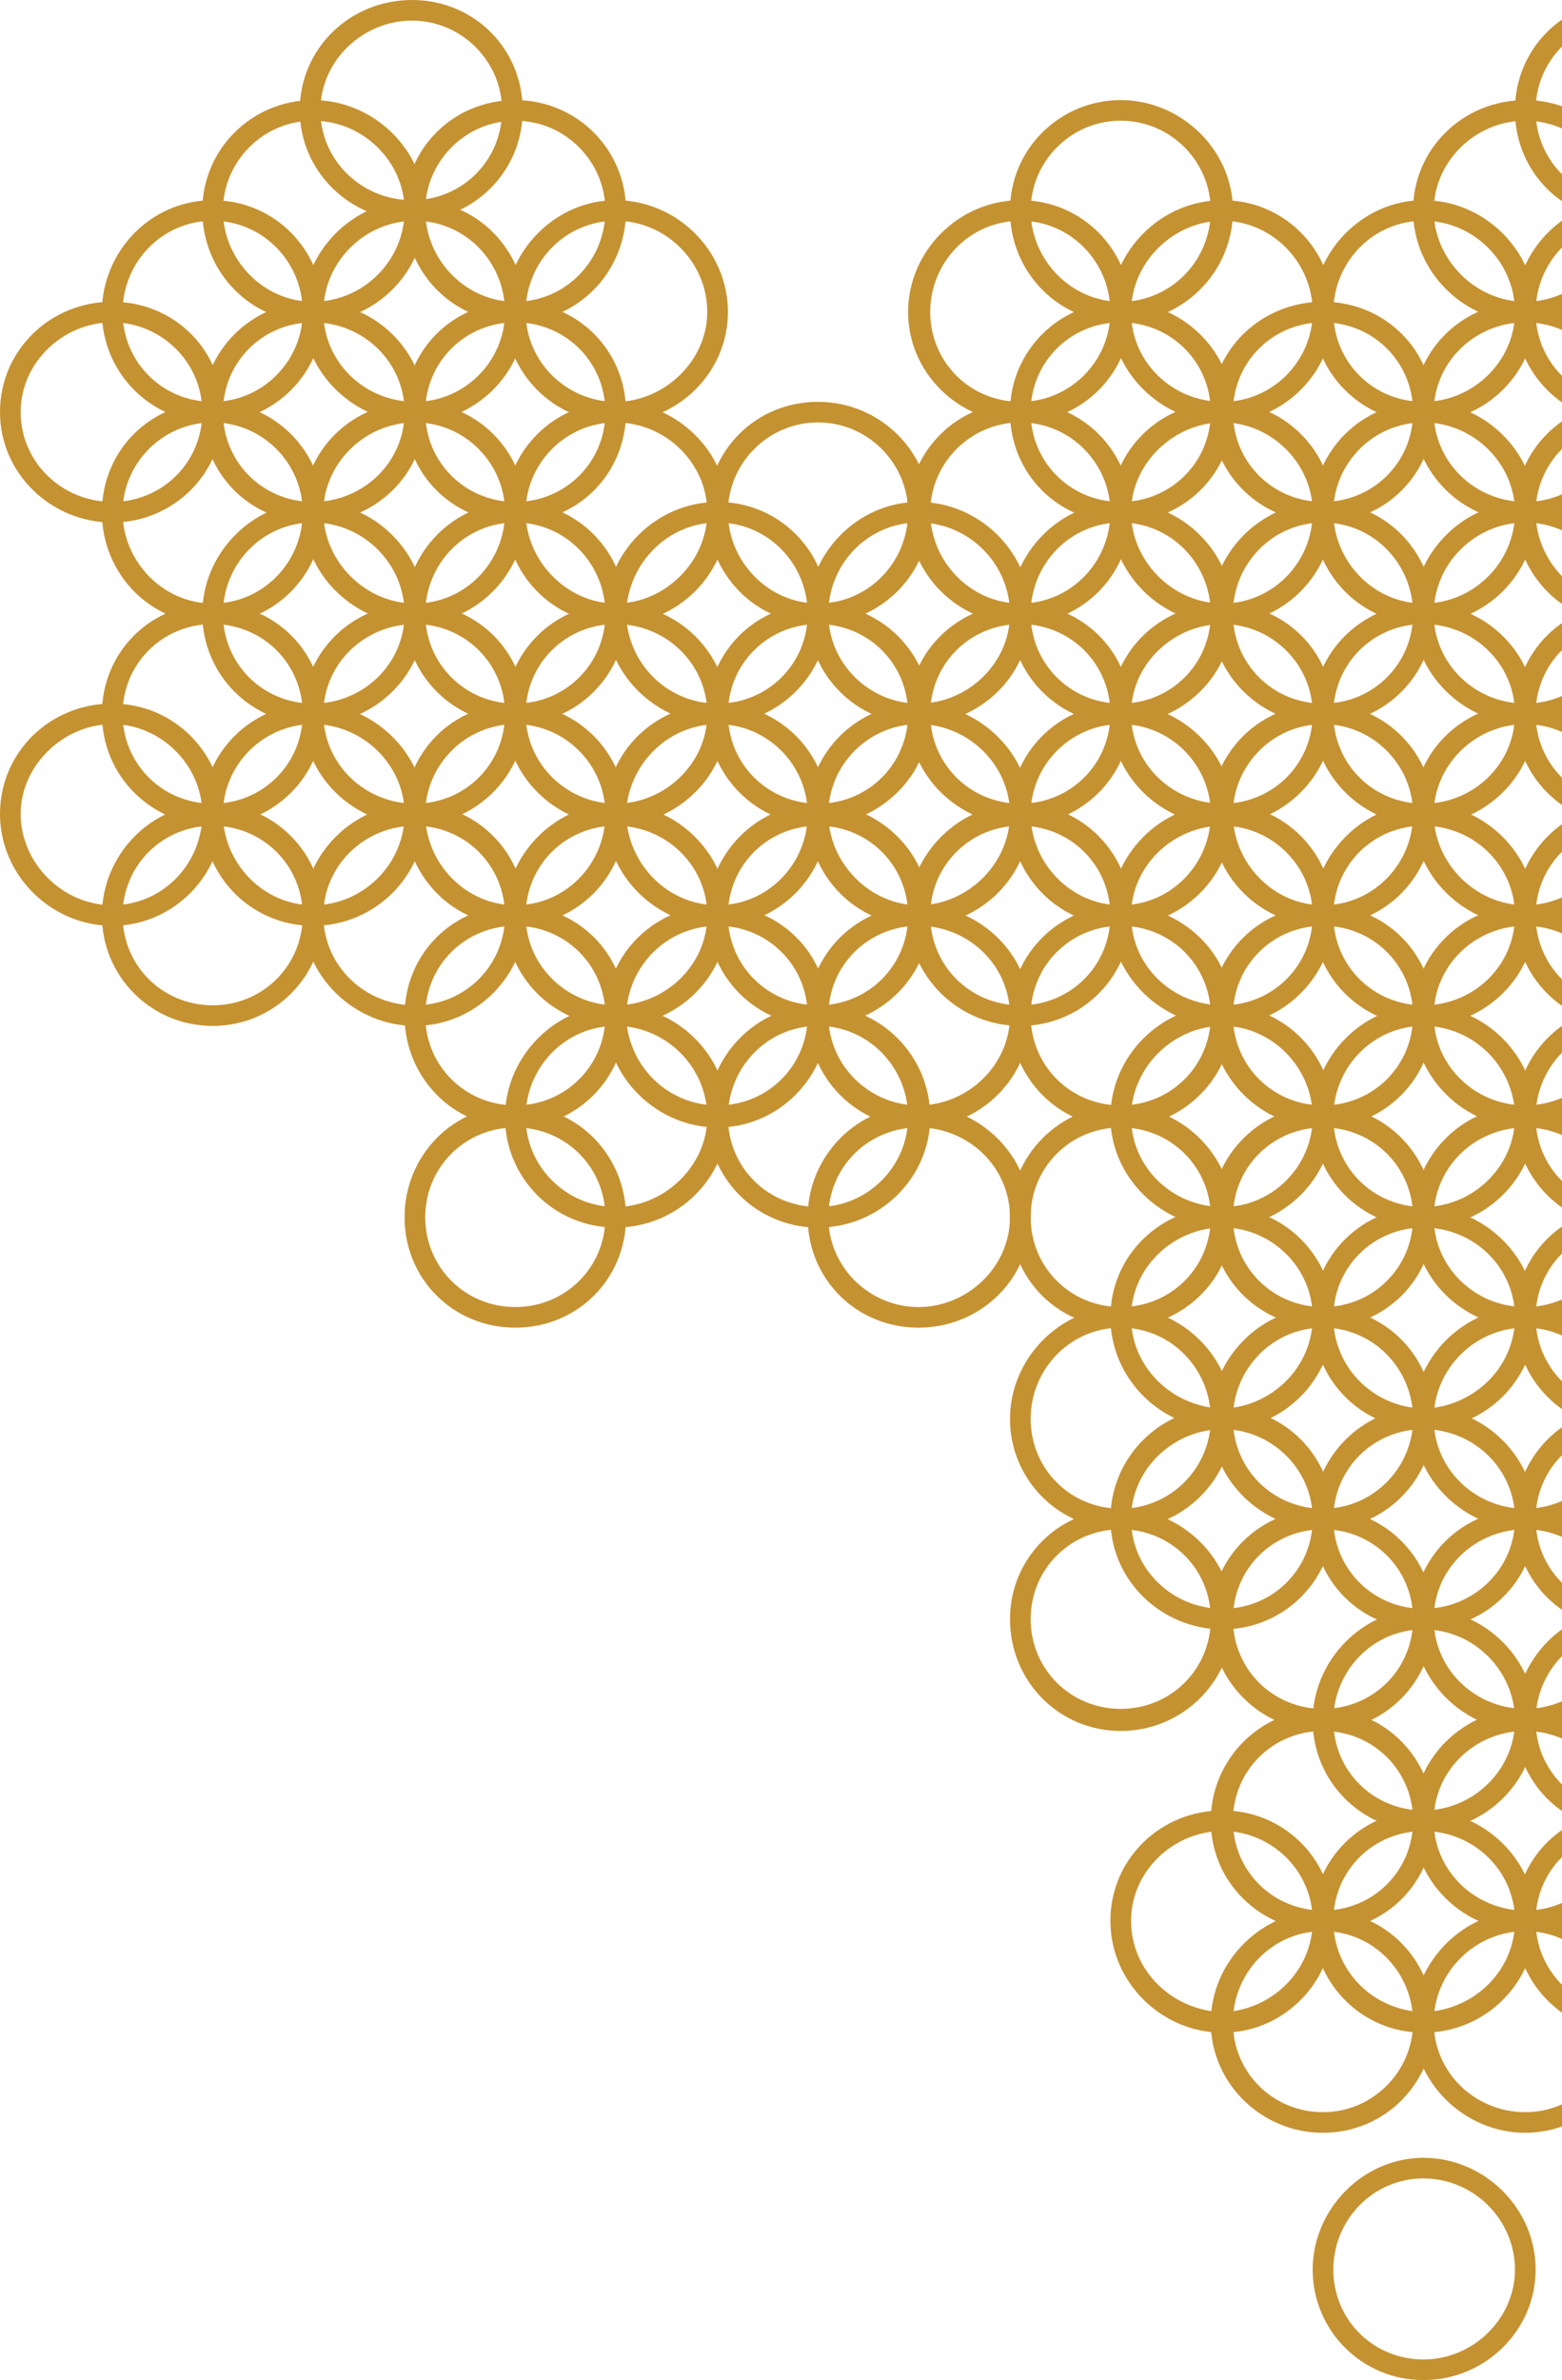 <svg width="197" height="300" viewBox="0 0 197 300" fill="none" xmlns="http://www.w3.org/2000/svg">
<path d="M77.653 153.432H78.957C78.957 161.225 72.812 167.347 64.99 167.347C57.169 167.347 51.023 161.225 51.023 153.432C51.023 145.64 57.169 139.332 64.99 139.332C72.812 139.332 78.957 145.64 78.957 153.432H76.35C76.35 147.124 71.322 142.115 64.99 142.115C58.659 142.115 53.631 147.124 53.631 153.432C53.631 159.74 58.659 164.75 64.99 164.75C71.322 164.75 76.35 159.74 76.35 153.432H77.653Z" fill="#C59231"/>
<path d="M128.68 153.432H129.983C129.983 161.225 123.652 167.347 115.83 167.347C108.009 167.347 101.863 161.225 101.863 153.432C101.863 145.64 108.195 139.332 115.83 139.332C123.465 139.332 129.983 145.64 129.983 153.432H127.376C127.376 147.124 122.162 142.115 115.83 142.115C109.498 142.115 104.47 147.124 104.47 153.432C104.47 159.74 109.685 164.75 115.83 164.75C121.976 164.75 127.376 159.74 127.376 153.432H128.68Z" fill="#C59231"/>
<path d="M154.195 153.432H155.499C155.499 161.225 149.167 167.347 141.346 167.347C133.524 167.347 127.379 161.225 127.379 153.432C127.379 145.64 133.711 139.332 141.346 139.332C148.981 139.332 155.499 145.64 155.499 153.432H152.705C152.705 147.124 147.677 142.115 141.346 142.115C135.014 142.115 129.986 147.124 129.986 153.432C129.986 159.74 135.014 164.75 141.346 164.75C147.677 164.75 152.705 159.74 152.705 153.432H154.195Z" fill="#C59231"/>
<path d="M179.519 153.432H180.823C180.823 161.225 174.678 167.347 166.856 167.347C159.035 167.347 152.703 161.225 152.703 153.432C152.703 145.64 159.035 139.332 166.856 139.332C174.678 139.332 180.823 145.64 180.823 153.432H178.216C178.216 147.124 173.188 142.115 166.856 142.115C160.525 142.115 155.496 147.124 155.496 153.432C155.496 159.74 160.525 164.75 166.856 164.75C173.188 164.75 178.216 159.74 178.216 153.432H179.519Z" fill="#C59231"/>
<path d="M205.031 153.432H206.335C206.335 161.225 200.003 167.347 192.368 167.347C184.733 167.347 178.215 161.225 178.215 153.432C178.215 145.64 184.546 139.332 192.368 139.332C200.189 139.332 206.335 145.64 206.335 153.432H203.728C203.728 147.124 198.7 142.115 192.368 142.115C186.036 142.115 180.822 147.124 180.822 153.432C180.822 159.74 186.036 164.75 192.368 164.75C198.7 164.75 203.728 159.74 203.728 153.432H205.031Z" fill="#C59231"/>
<path d="M166.859 166.048H168.163C168.163 173.841 161.831 180.148 154.196 180.148C146.561 180.148 140.043 173.841 140.043 166.048C140.043 158.256 146.375 152.134 154.196 152.134C162.017 152.134 168.163 158.442 168.163 166.048H165.556C165.556 159.74 160.341 154.731 154.196 154.731C148.051 154.731 142.65 159.74 142.65 166.048C142.65 172.356 147.864 177.366 154.196 177.551C160.341 177.366 165.556 172.356 165.556 166.048H166.859Z" fill="#C59231"/>
<path d="M192.371 166.048H193.675C193.675 173.841 187.343 180.148 179.522 180.148C171.7 180.148 165.555 173.841 165.555 166.048C165.555 158.256 171.886 152.134 179.522 152.134C187.157 152.134 193.675 158.442 193.675 166.048H191.067C191.067 159.74 185.853 154.731 179.522 154.731C173.19 154.731 168.162 159.74 168.162 166.048C168.162 172.356 173.19 177.366 179.522 177.551C185.853 177.366 191.067 172.356 191.067 166.048H192.371Z" fill="#C59231"/>
<path d="M154.195 178.85H155.499C155.499 186.456 149.167 192.764 141.346 192.764C133.524 192.764 127.379 186.456 127.379 178.85C127.379 171.243 133.711 164.75 141.346 164.75C148.981 164.75 155.499 171.057 155.499 178.85H152.705C152.705 172.542 147.677 167.347 141.346 167.347C135.014 167.347 129.986 172.542 129.986 178.85C129.986 185.158 135.014 190.167 141.346 190.167C147.677 190.167 152.705 184.972 152.705 178.85H154.195Z" fill="#C59231"/>
<path d="M179.519 178.85H180.823C180.823 186.456 174.678 192.764 166.856 192.764C159.035 192.764 152.703 186.456 152.703 178.85C152.703 171.243 159.035 164.75 166.856 164.75C174.678 164.75 180.823 171.057 180.823 178.85H178.216C178.216 172.542 173.188 167.347 166.856 167.347C160.525 167.347 155.496 172.542 155.496 178.85C155.496 185.158 160.525 190.167 166.856 190.167C173.188 190.167 178.216 184.972 178.216 178.85H179.519Z" fill="#C59231"/>
<path d="M205.031 178.85H206.335C206.335 186.456 200.003 192.764 192.368 192.764C184.733 192.764 178.215 186.456 178.215 178.85C178.215 171.243 184.546 164.75 192.368 164.75C200.189 164.75 206.335 171.057 206.335 178.85H203.728C203.728 172.542 198.7 167.347 192.368 167.347C186.036 167.347 180.822 172.542 180.822 178.85C180.822 185.158 186.036 190.167 192.368 190.167C198.7 190.167 203.728 184.972 203.728 178.85H205.031Z" fill="#C59231"/>
<path d="M217.696 166.048H219C219 173.841 212.855 180.148 205.033 180.148C197.212 180.148 191.066 173.841 191.066 166.048C191.066 158.256 197.212 152.134 205.033 152.134C212.855 152.134 219 158.442 219 166.048H216.393C216.393 159.74 211.365 154.731 205.033 154.731C198.702 154.731 193.674 159.74 193.674 166.048C193.674 172.356 198.702 177.366 205.033 177.551C211.365 177.366 216.393 172.356 216.393 166.048H217.696Z" fill="#C59231"/>
<path d="M52.328 102.598H53.632C53.632 110.39 47.3 116.698 39.478 116.698C31.657 116.698 25.512 110.39 25.512 102.598C25.512 94.805 31.843 88.683 39.478 88.683C47.114 88.683 53.632 94.991 53.632 102.598H51.025C51.025 96.475 45.81 91.28 39.478 91.28C33.147 91.28 28.119 96.475 28.119 102.598C28.119 108.72 33.147 114.1 39.478 114.1C45.81 114.1 51.025 108.905 51.025 102.598H52.328Z" fill="#C59231"/>
<path d="M77.653 102.598H78.957C78.957 110.39 72.812 116.698 64.99 116.698C57.169 116.698 51.023 110.39 51.023 102.598C51.023 94.805 57.169 88.683 64.99 88.683C72.812 88.683 78.957 94.991 78.957 102.598H76.35C76.35 96.475 71.322 91.28 64.99 91.28C58.659 91.28 53.631 96.475 53.631 102.598C53.631 108.72 58.659 114.1 64.99 114.1C71.322 114.1 76.35 108.905 76.35 102.598H77.653Z" fill="#C59231"/>
<path d="M103.168 102.598H104.471C104.471 110.39 98.14 116.698 90.505 116.698C82.869 116.698 76.352 110.39 76.352 102.598C76.352 94.805 82.683 88.683 90.505 88.683C98.326 88.683 104.471 94.991 104.471 102.598H101.864C101.864 96.475 96.836 91.28 90.505 91.28C84.173 91.28 79.145 96.475 78.959 102.598C79.145 108.905 84.173 114.1 90.505 114.1C96.836 114.1 101.864 108.905 101.864 102.598H103.168Z" fill="#C59231"/>
<path d="M128.68 102.598H129.983C129.983 110.39 123.652 116.698 115.83 116.698C108.009 116.698 101.863 110.39 101.863 102.598C101.863 94.805 108.195 88.683 115.83 88.683C123.465 88.683 129.983 94.991 129.983 102.598H127.376C127.376 96.475 122.162 91.28 115.83 91.28C109.498 91.28 104.47 96.475 104.47 102.598C104.47 108.72 109.685 114.1 115.83 114.1C121.976 114.1 127.376 108.905 127.376 102.598H128.68Z" fill="#C59231"/>
<path d="M64.992 115.399H66.296C66.296 123.006 59.964 129.313 52.329 129.313C44.694 129.313 38.176 123.006 38.176 115.399C38.176 107.792 44.507 101.299 52.329 101.299C60.15 101.299 66.296 107.607 66.296 115.399H63.688C63.688 109.091 58.66 104.082 52.329 104.082C45.997 104.082 40.783 109.091 40.783 115.399C40.783 121.707 45.997 126.716 52.329 126.716C58.66 126.716 63.688 121.707 63.688 115.399H64.992Z" fill="#C59231"/>
<path d="M90.504 115.399H91.807C91.807 123.006 85.476 129.313 77.654 129.313C69.833 129.313 63.688 123.006 63.688 115.399C63.688 107.792 70.019 101.299 77.654 101.299C85.29 101.299 91.807 107.607 91.807 115.399H89.2C89.2 109.091 83.986 104.082 77.654 104.082C71.323 104.082 66.295 109.091 66.295 115.399C66.295 121.707 71.509 126.716 77.654 126.716C83.8 126.716 89.2 121.707 89.2 115.399H90.504Z" fill="#C59231"/>
<path d="M115.829 115.399H117.319C117.319 123.006 110.987 129.313 103.166 129.313C95.345 129.313 89.199 123.006 89.199 115.399C89.199 107.792 95.345 101.299 103.166 101.299C110.987 101.299 117.319 107.607 117.319 115.399H114.526C114.526 109.091 109.498 104.082 103.166 104.082C96.834 104.082 91.806 109.091 91.806 115.399C91.806 121.707 96.834 126.716 103.166 126.716C109.498 126.716 114.526 121.707 114.526 115.399H115.829Z" fill="#C59231"/>
<path d="M77.653 128.015H78.957C78.957 135.807 72.812 142.115 64.99 142.115C57.169 142.115 51.023 135.807 51.023 128.015C51.023 120.223 57.169 114.1 64.99 114.1C72.812 114.1 78.957 120.223 78.957 128.015H76.35C76.35 121.707 71.322 116.698 64.99 116.698C58.659 116.698 53.631 121.707 53.631 128.015C53.631 134.323 58.659 139.332 64.99 139.332C71.322 139.332 76.35 134.323 76.35 128.015H77.653Z" fill="#C59231"/>
<path d="M103.168 128.015H104.471C104.471 135.807 98.14 142.115 90.505 142.115C82.869 142.115 76.352 135.807 76.352 128.015C76.352 120.223 82.683 114.1 90.505 114.1C98.326 114.1 104.471 120.223 104.471 128.015H101.864C101.864 121.707 96.836 116.698 90.505 116.698C84.173 116.698 79.145 121.707 78.959 128.015C79.145 134.323 84.173 139.332 90.505 139.332C96.836 139.332 101.864 134.323 101.864 128.015H103.168Z" fill="#C59231"/>
<path d="M128.68 128.015H129.983C129.983 135.807 123.652 142.115 115.83 142.115C108.009 142.115 101.863 135.807 101.863 128.015C101.863 120.223 108.195 114.1 115.83 114.1C123.465 114.1 129.983 120.223 129.983 128.015H127.376C127.376 121.707 122.162 116.698 115.83 116.698C109.498 116.698 104.47 121.707 104.47 128.015C104.47 134.323 109.685 139.332 115.83 139.332C121.976 139.332 127.376 134.323 127.376 128.015H128.68Z" fill="#C59231"/>
<path d="M90.504 140.817H91.807C91.807 148.423 85.476 154.731 77.654 154.731C69.833 154.731 63.688 148.423 63.688 140.817C63.688 133.21 70.019 126.716 77.654 126.716C85.29 126.716 91.807 133.024 91.807 140.817H89.2C89.2 134.509 83.986 129.314 77.654 129.314C71.323 129.314 66.295 134.509 66.295 140.817C66.295 147.125 71.509 152.134 77.654 152.134C83.8 152.134 89.2 146.939 89.2 140.817H90.504Z" fill="#C59231"/>
<path d="M115.829 140.817H117.319C117.319 148.423 110.987 154.731 103.166 154.731C95.345 154.731 89.199 148.423 89.199 140.817C89.199 133.21 95.345 126.716 103.166 126.716C110.987 126.716 117.319 133.024 117.319 140.817H114.526C114.526 134.509 109.498 129.314 103.166 129.314C96.834 129.314 91.806 134.509 91.806 140.817C91.806 147.125 96.834 152.134 103.166 152.134C109.498 152.134 114.526 146.939 114.526 140.817H115.829Z" fill="#C59231"/>
<path d="M154.195 102.598H155.499C155.499 110.39 149.167 116.698 141.346 116.698C133.524 116.698 127.379 110.39 127.379 102.598C127.379 94.805 133.711 88.683 141.346 88.683C148.981 88.683 155.499 94.991 155.499 102.598H152.705C152.705 96.475 147.677 91.28 141.346 91.28C135.014 91.28 129.986 96.475 129.986 102.598C129.986 108.72 135.014 114.1 141.346 114.1C147.677 114.1 152.705 108.905 152.705 102.598H154.195Z" fill="#C59231"/>
<path d="M179.519 102.598H180.823C180.823 110.39 174.678 116.698 166.856 116.698C159.035 116.698 152.703 110.39 152.703 102.598C152.703 94.805 159.035 88.683 166.856 88.683C174.678 88.683 180.823 94.991 180.823 102.598H178.216C178.216 96.475 173.188 91.28 166.856 91.28C160.525 91.28 155.496 96.475 155.496 102.598C155.496 108.72 160.525 114.1 166.856 114.1C173.188 114.1 178.216 108.905 178.216 102.598H179.519Z" fill="#C59231"/>
<path d="M205.031 102.598H206.335C206.335 110.39 200.003 116.698 192.368 116.698C184.733 116.698 178.215 110.39 178.215 102.598C178.215 94.805 184.546 88.683 192.368 88.683C200.189 88.683 206.335 94.991 206.335 102.598H203.728C203.728 96.475 198.7 91.28 192.368 91.28C186.036 91.28 180.822 96.475 180.822 102.598C180.822 108.72 186.036 114.1 192.368 114.1C198.7 114.1 203.728 108.905 203.728 102.598H205.031Z" fill="#C59231"/>
<path d="M141.344 115.399H142.647C142.647 123.006 136.502 129.313 128.68 129.313C120.859 129.313 114.527 123.006 114.527 115.399C114.527 107.792 120.859 101.299 128.68 101.299C136.502 101.299 142.647 107.607 142.647 115.399H140.04C140.04 109.091 135.012 104.082 128.68 104.082C122.349 104.082 117.321 109.091 117.321 115.399C117.321 121.707 122.349 126.716 128.68 126.716C135.012 126.716 140.04 121.707 140.04 115.399H141.344Z" fill="#C59231"/>
<path d="M166.859 115.399H168.163C168.163 123.006 161.831 129.313 154.196 129.313C146.561 129.313 140.043 123.006 140.043 115.399C140.043 107.792 146.375 101.299 154.196 101.299C162.017 101.299 168.163 107.607 168.163 115.399H165.556C165.556 109.091 160.341 104.082 154.196 104.082C148.051 104.082 142.65 109.091 142.65 115.399C142.65 121.707 147.864 126.716 154.196 126.716C160.528 126.716 165.556 121.707 165.556 115.399H166.859Z" fill="#C59231"/>
<path d="M192.371 115.399H193.675C193.675 123.006 187.343 129.313 179.522 129.313C171.7 129.313 165.555 123.006 165.555 115.399C165.555 107.792 171.886 101.299 179.522 101.299C187.157 101.299 193.675 107.607 193.675 115.399H191.067C191.067 109.091 185.853 104.082 179.522 104.082C173.19 104.082 168.162 109.091 168.162 115.399C168.162 121.707 173.19 126.716 179.522 126.716C185.853 126.716 191.067 121.707 191.067 115.399H192.371Z" fill="#C59231"/>
<path d="M154.195 128.015H155.499C155.499 135.807 149.167 142.115 141.346 142.115C133.524 142.115 127.379 135.807 127.379 128.015C127.379 120.223 133.711 114.1 141.346 114.1C148.981 114.1 155.499 120.223 155.499 128.015H152.705C152.705 121.707 147.677 116.698 141.346 116.698C135.014 116.698 129.986 121.707 129.986 128.015C129.986 134.323 135.014 139.332 141.346 139.332C147.677 139.332 152.705 134.323 152.705 128.015H154.195Z" fill="#C59231"/>
<path d="M179.519 128.015H180.823C180.823 135.807 174.678 142.115 166.856 142.115C159.035 142.115 152.703 135.807 152.703 128.015C152.703 120.223 159.035 114.1 166.856 114.1C174.678 114.1 180.823 120.223 180.823 128.015H178.216C178.216 121.707 173.188 116.698 166.856 116.698C160.525 116.698 155.496 121.707 155.496 128.015C155.496 134.323 160.525 139.332 166.856 139.332C173.188 139.332 178.216 134.323 178.216 128.015H179.519Z" fill="#C59231"/>
<path d="M205.031 128.015H206.335C206.335 135.807 200.003 142.115 192.368 142.115C184.733 142.115 178.215 135.807 178.215 128.015C178.215 120.223 184.546 114.1 192.368 114.1C200.189 114.1 206.335 120.223 206.335 128.015H203.728C203.728 121.707 198.7 116.698 192.368 116.698C186.036 116.698 180.822 121.707 180.822 128.015C180.822 134.323 186.036 139.332 192.368 139.332C198.7 139.332 203.728 134.323 203.728 128.015H205.031Z" fill="#C59231"/>
<path d="M166.859 140.817H168.163C168.163 148.423 161.831 154.731 154.196 154.731C146.561 154.731 140.043 148.423 140.043 140.817C140.043 133.21 146.375 126.716 154.196 126.716C162.017 126.716 168.163 133.024 168.163 140.817H165.556C165.556 134.509 160.341 129.314 154.196 129.314C148.051 129.314 142.65 134.509 142.65 140.817C142.65 147.125 147.864 152.134 154.196 152.134C160.528 152.134 165.556 146.939 165.556 140.817H166.859Z" fill="#C59231"/>
<path d="M192.371 140.817H193.675C193.675 148.423 187.343 154.731 179.522 154.731C171.7 154.731 165.555 148.423 165.555 140.817C165.555 133.21 171.886 126.716 179.522 126.716C187.157 126.716 193.675 133.024 193.675 140.817H191.067C191.067 134.509 185.853 129.314 179.522 129.314C173.19 129.314 168.162 134.509 168.162 140.817C168.162 147.125 173.19 152.134 179.522 152.134C185.853 152.134 191.067 146.939 191.067 140.817H192.371Z" fill="#C59231"/>
<path d="M217.696 115.399H219C219 123.006 212.855 129.313 205.033 129.313C197.212 129.313 191.066 123.006 191.066 115.399C191.066 107.792 197.212 101.299 205.033 101.299C212.855 101.299 219 107.607 219 115.399H216.393C216.393 109.091 211.365 104.082 205.033 104.082C198.702 104.082 193.674 109.091 193.674 115.399C193.674 121.707 198.702 126.716 205.033 126.716C211.365 126.716 216.393 121.707 216.393 115.399H217.696Z" fill="#C59231"/>
<path d="M217.696 140.817H219C219 148.423 212.855 154.731 205.033 154.731C197.212 154.731 191.066 148.423 191.066 140.817C191.066 133.21 197.212 126.716 205.033 126.716C212.855 126.716 219 133.024 219 140.817H216.393C216.393 134.509 211.365 129.314 205.033 129.314C198.702 129.314 193.674 134.509 193.674 140.817C193.674 147.125 198.702 152.134 205.033 152.134C211.365 152.134 216.393 146.939 216.393 140.817H217.696Z" fill="#C59231"/>
<path d="M26.816 102.598H28.12C28.12 110.39 21.788 116.698 14.153 116.698C6.518 116.698 0 110.39 0 102.598C0 94.805 6.332 88.683 14.153 88.683C21.974 88.683 28.12 94.991 28.12 102.598H25.513C25.513 96.475 20.299 91.28 14.153 91.28C8.008 91.28 2.607 96.475 2.607 102.598C2.607 108.72 7.821 114.1 14.153 114.1C20.485 114.1 25.513 108.905 25.513 102.598H26.816Z" fill="#C59231"/>
<path d="M39.482 115.399H40.785C40.785 123.006 34.64 129.313 26.818 129.313C18.997 129.313 12.852 123.006 12.852 115.399C12.852 107.792 18.997 101.299 26.818 101.299C34.64 101.299 40.785 107.607 40.785 115.399H38.178C38.178 109.091 33.15 104.082 26.818 104.082C20.487 104.082 15.459 109.091 15.459 115.399C15.459 121.707 20.487 126.716 26.818 126.716C33.15 126.716 38.178 121.707 38.178 115.399H39.482Z" fill="#C59231"/>
<path d="M179.519 229.499H180.823C180.823 237.291 174.678 243.414 166.856 243.414C159.035 243.414 152.703 237.291 152.703 229.499C152.703 221.707 159.035 215.399 166.856 215.399C174.678 215.399 180.823 221.707 180.823 229.499H178.216C178.216 223.191 173.188 218.182 166.856 218.182C160.525 218.182 155.496 223.191 155.496 229.499C155.496 235.807 160.525 240.816 166.856 240.816C173.188 240.816 178.216 235.807 178.216 229.499H179.519Z" fill="#C59231"/>
<path d="M205.031 229.499H206.335C206.335 237.291 200.003 243.414 192.368 243.414C184.733 243.414 178.215 237.291 178.215 229.499C178.215 221.707 184.546 215.399 192.368 215.399C200.189 215.399 206.335 221.707 206.335 229.499H203.728C203.728 223.191 198.7 218.182 192.368 218.182C186.036 218.182 180.822 223.191 180.822 229.499C180.822 235.807 186.036 240.816 192.368 240.816C198.7 240.816 203.728 235.807 203.728 229.499H205.031Z" fill="#C59231"/>
<path d="M166.859 242.115H168.163C168.163 249.907 161.831 256.215 154.196 256.215C146.561 256.215 140.043 249.907 140.043 242.115C140.043 234.323 146.375 228.2 154.196 228.2C162.017 228.2 168.163 234.508 168.163 242.115H165.556C165.556 235.807 160.341 230.798 154.196 230.798C148.051 230.798 142.65 235.807 142.65 242.115C142.65 248.423 147.864 253.432 154.196 253.618C160.341 253.432 165.556 248.423 165.556 242.115H166.859Z" fill="#C59231"/>
<path d="M192.371 242.115H193.675C193.675 249.907 187.343 256.215 179.522 256.215C171.7 256.215 165.555 249.907 165.555 242.115C165.555 234.323 171.886 228.2 179.522 228.2C187.157 228.2 193.675 234.508 193.675 242.115H191.067C191.067 235.807 185.853 230.798 179.522 230.798C173.19 230.798 168.162 235.807 168.162 242.115C168.162 248.423 173.19 253.432 179.522 253.618C185.853 253.432 191.067 248.423 191.067 242.115H192.371Z" fill="#C59231"/>
<path d="M192.371 286.085H193.675C193.675 293.692 187.343 300 179.522 300C171.7 300 165.555 293.692 165.555 286.085C165.555 278.479 171.886 271.985 179.522 271.985C187.157 271.985 193.675 278.293 193.675 286.085H191.067C191.067 279.777 185.853 274.583 179.522 274.583C173.19 274.583 168.162 279.777 168.162 286.085C168.162 292.393 173.19 297.403 179.522 297.403C185.853 297.403 191.067 292.208 191.067 286.085H192.371Z" fill="#C59231"/>
<path d="M179.519 254.916H180.823C180.823 262.523 174.678 268.831 166.856 268.831C159.035 268.831 152.703 262.523 152.703 254.916C152.703 247.31 159.035 240.816 166.856 240.816C174.678 240.816 180.823 247.124 180.823 254.916H178.216C178.216 248.608 173.188 243.414 166.856 243.414C160.525 243.414 155.496 248.608 155.496 254.916C155.496 261.224 160.525 266.234 166.856 266.234C173.188 266.234 178.216 261.039 178.216 254.916H179.519Z" fill="#C59231"/>
<path d="M205.031 254.916H206.335C206.335 262.523 200.003 268.831 192.368 268.831C184.733 268.831 178.215 262.523 178.215 254.916C178.215 247.31 184.546 240.816 192.368 240.816C200.189 240.816 206.335 247.124 206.335 254.916H203.728C203.728 248.608 198.7 243.414 192.368 243.414C186.036 243.414 180.822 248.608 180.822 254.916C180.822 261.224 186.036 266.234 192.368 266.234C198.7 266.234 203.728 261.039 203.728 254.916H205.031Z" fill="#C59231"/>
<path d="M217.696 242.115H219C219 249.907 212.855 256.215 205.033 256.215C197.212 256.215 191.066 249.907 191.066 242.115C191.066 234.323 197.212 228.2 205.033 228.2C212.855 228.2 219 234.508 219 242.115H216.393C216.393 235.807 211.365 230.798 205.033 230.798C198.702 230.798 193.674 235.807 193.674 242.115C193.674 248.423 198.702 253.432 205.033 253.618C211.365 253.432 216.393 248.423 216.393 242.115H217.696Z" fill="#C59231"/>
<path d="M166.859 191.465H168.163C168.163 199.258 161.831 205.38 154.196 205.38C146.561 205.38 140.043 199.258 140.043 191.465C140.043 183.673 146.375 177.365 154.196 177.365C162.017 177.365 168.163 183.673 168.163 191.465H165.556C165.556 185.158 160.341 180.148 154.196 180.148C148.051 180.148 142.65 185.158 142.65 191.465C142.65 197.773 147.864 202.783 154.196 202.783C160.528 202.783 165.556 197.773 165.556 191.465H166.859Z" fill="#C59231"/>
<path d="M192.371 191.465H193.675C193.675 199.258 187.343 205.38 179.522 205.38C171.7 205.38 165.555 199.258 165.555 191.465C165.555 183.673 171.886 177.365 179.522 177.365C187.157 177.365 193.675 183.673 193.675 191.465H191.067C191.067 185.158 185.853 180.148 179.522 180.148C173.19 180.148 168.162 185.158 168.162 191.465C168.162 197.773 173.19 202.783 179.522 202.783C185.853 202.783 191.067 197.773 191.067 191.465H192.371Z" fill="#C59231"/>
<path d="M154.195 204.081H155.499C155.499 211.874 149.167 218.182 141.346 218.182C133.524 218.182 127.379 211.874 127.379 204.081C127.379 196.289 133.711 190.167 141.346 190.167C148.981 190.167 155.499 196.475 155.499 204.081H152.705C152.705 197.773 147.677 192.764 141.346 192.764C135.014 192.764 129.986 197.773 129.986 204.081C129.986 210.389 135.014 215.399 141.346 215.399C147.677 215.399 152.705 210.389 152.705 204.081H154.195Z" fill="#C59231"/>
<path d="M179.519 204.081H180.823C180.823 211.874 174.678 218.182 166.856 218.182C159.035 218.182 152.703 211.874 152.703 204.081C152.703 196.289 159.035 190.167 166.856 190.167C174.678 190.167 180.823 196.475 180.823 204.081H178.216C178.216 197.773 173.188 192.764 166.856 192.764C160.525 192.764 155.496 197.773 155.496 204.081C155.496 210.389 160.525 215.399 166.856 215.399C173.188 215.399 178.216 210.389 178.216 204.081H179.519Z" fill="#C59231"/>
<path d="M205.031 204.081H206.335C206.335 211.874 200.003 218.182 192.368 218.182C184.733 218.182 178.215 211.874 178.215 204.081C178.215 196.289 184.546 190.167 192.368 190.167C200.189 190.167 206.335 196.475 206.335 204.081H203.728C203.728 197.773 198.7 192.764 192.368 192.764C186.036 192.764 180.822 197.773 180.822 204.081C180.822 210.389 186.036 215.399 192.368 215.399C198.7 215.399 203.728 210.389 203.728 204.081H205.031Z" fill="#C59231"/>
<path d="M192.371 216.883H193.675C193.675 224.49 187.343 230.798 179.522 230.798C171.7 230.798 165.555 224.49 165.555 216.883C165.555 209.277 171.886 202.783 179.522 202.783C187.157 202.783 193.675 209.091 193.675 216.883H191.067C191.067 210.575 185.853 205.38 179.522 205.38C173.19 205.38 168.162 210.575 168.162 216.883C168.162 223.191 173.19 228.2 179.522 228.2C185.853 228.2 191.067 223.006 191.067 216.883H192.371Z" fill="#C59231"/>
<path d="M217.696 191.465H219C219 199.258 212.855 205.38 205.033 205.38C197.212 205.38 191.066 199.258 191.066 191.465C191.066 183.673 197.212 177.365 205.033 177.365C212.855 177.365 219 183.673 219 191.465H216.393C216.393 185.158 211.365 180.148 205.033 180.148C198.702 180.148 193.674 185.158 193.674 191.465C193.674 197.773 198.702 202.783 205.033 202.783C211.365 202.783 216.393 197.773 216.393 191.465H217.696Z" fill="#C59231"/>
<path d="M217.696 216.883H219C219 224.49 212.855 230.798 205.033 230.798C197.212 230.798 191.066 224.49 191.066 216.883C191.066 209.277 197.212 202.783 205.033 202.783C212.855 202.783 219 209.091 219 216.883H216.393C216.393 210.575 211.365 205.38 205.033 205.38C198.702 205.38 193.674 210.575 193.674 216.883C193.674 223.191 198.702 228.2 205.033 228.2C211.365 228.2 216.393 223.006 216.393 216.883H217.696Z" fill="#C59231"/>
<path d="M52.328 26.531H53.632C53.632 34.323 47.3 40.631 39.478 40.631C31.657 40.631 25.512 34.323 25.512 26.531C25.512 18.739 31.843 12.616 39.478 12.616C47.114 12.616 53.632 18.924 53.632 26.531H51.025C51.025 20.408 45.81 15.214 39.478 15.214C33.147 15.214 28.119 20.408 28.119 26.531C28.119 32.653 33.147 38.034 39.478 38.034C45.81 38.034 51.025 32.839 51.025 26.531H52.328Z" fill="#C59231"/>
<path d="M77.653 26.531H78.957C78.957 34.323 72.812 40.631 64.99 40.631C57.169 40.631 51.023 34.323 51.023 26.531C51.023 18.739 57.169 12.616 64.99 12.616C72.812 12.616 78.957 18.924 78.957 26.531H76.35C76.35 20.408 71.322 15.214 64.99 15.214C58.659 15.214 53.631 20.408 53.631 26.531C53.631 32.653 58.659 38.034 64.99 38.034C71.322 38.034 76.35 32.839 76.35 26.531H77.653Z" fill="#C59231"/>
<path d="M64.617 13.915H65.921C65.921 21.707 59.589 27.829 51.954 27.829C44.319 27.829 37.801 21.707 37.801 13.915C37.801 6.122 44.132 0 51.954 0C59.775 0 65.921 6.122 65.921 13.915H63.313C63.313 7.607 58.099 2.597 51.954 2.597C45.808 2.597 40.408 7.607 40.408 13.915C40.408 20.223 45.622 25.232 51.954 25.232C58.285 25.232 63.313 20.223 63.313 13.915H64.617Z" fill="#C59231"/>
<path d="M154.195 26.531H155.499C155.499 34.323 149.167 40.631 141.346 40.631C133.524 40.631 127.379 34.323 127.379 26.531C127.379 18.739 133.711 12.616 141.346 12.616C148.981 12.616 155.499 18.924 155.499 26.531H152.705C152.705 20.408 147.677 15.214 141.346 15.214C135.014 15.214 129.986 20.408 129.986 26.531C129.986 32.653 135.014 38.034 141.346 38.034C147.677 38.034 152.705 32.839 152.705 26.531H154.195Z" fill="#C59231"/>
<path d="M205.031 26.531H206.335C206.335 34.323 200.003 40.631 192.368 40.631C184.733 40.631 178.215 34.323 178.215 26.531C178.215 18.739 184.546 12.616 192.368 12.616C200.189 12.616 206.335 18.924 206.335 26.531H203.728C203.728 20.408 198.7 15.214 192.368 15.214C186.036 15.214 180.822 20.408 180.822 26.531C180.822 32.653 186.036 38.034 192.368 38.034C198.7 38.034 203.728 32.839 203.728 26.531H205.031Z" fill="#C59231"/>
<path d="M217.696 13.915H219C219 21.707 212.855 27.829 205.033 27.829C197.212 27.829 191.066 21.707 191.066 13.915C191.066 6.122 197.212 0 205.033 0C212.855 0 219 6.122 219 13.915H216.393C216.393 7.607 211.365 2.597 205.033 2.597C198.702 2.597 193.674 7.607 193.674 13.915C193.674 20.223 198.702 25.232 205.033 25.232C211.365 25.232 216.393 20.223 216.393 13.915H217.696Z" fill="#C59231"/>
<path d="M52.328 77.366H53.632C53.632 84.972 47.3 91.28 39.478 91.28C31.657 91.28 25.512 84.972 25.512 77.366C25.512 69.759 31.843 63.266 39.478 63.266C47.114 63.266 53.632 69.573 53.632 77.366H51.025C51.025 71.058 45.81 65.863 39.478 65.863C33.147 65.863 28.119 71.058 28.119 77.366C28.119 83.674 33.147 88.683 39.478 88.683C45.81 88.683 51.025 83.674 51.025 77.366H52.328Z" fill="#C59231"/>
<path d="M77.653 77.366H78.957C78.957 84.972 72.812 91.28 64.99 91.28C57.169 91.28 51.023 84.972 51.023 77.366C51.023 69.759 57.169 63.266 64.99 63.266C72.812 63.266 78.957 69.573 78.957 77.366H76.35C76.35 71.058 71.322 65.863 64.99 65.863C58.659 65.863 53.631 71.058 53.631 77.366C53.631 83.674 58.659 88.683 64.99 88.683C71.322 88.683 76.35 83.674 76.35 77.366H77.653Z" fill="#C59231"/>
<path d="M103.168 77.366H104.471C104.471 84.972 98.14 91.28 90.505 91.28C82.869 91.28 76.352 84.972 76.352 77.366C76.352 69.759 82.683 63.266 90.505 63.266C98.326 63.266 104.471 69.573 104.471 77.366H101.864C101.864 71.058 96.836 65.863 90.505 65.863C84.173 65.863 79.145 71.058 78.959 77.366C79.145 83.674 84.173 88.683 90.505 88.683C96.836 88.683 101.864 83.674 101.864 77.366H103.168Z" fill="#C59231"/>
<path d="M128.68 77.366H129.983C129.983 84.972 123.652 91.28 115.83 91.28C108.009 91.28 101.863 84.972 101.863 77.366C101.863 69.759 108.195 63.266 115.83 63.266C123.465 63.266 129.983 69.573 129.983 77.366H127.376C127.376 71.058 122.162 65.863 115.83 65.863C109.498 65.863 104.47 71.058 104.47 77.366C104.47 83.674 109.685 88.683 115.83 88.683C121.976 88.683 127.376 83.674 127.376 77.366H128.68Z" fill="#C59231"/>
<path d="M64.992 89.982H66.296C66.296 97.774 59.964 103.896 52.329 104.082C44.507 103.896 38.176 97.774 38.176 89.982C38.176 82.189 44.507 76.067 52.329 76.067C60.15 76.067 66.296 82.189 66.296 89.982H63.688C63.688 83.674 58.66 78.664 52.329 78.664C45.997 78.664 40.783 83.674 40.783 89.982C40.783 96.29 45.997 101.299 52.329 101.299C58.66 101.299 63.688 96.29 63.688 89.982H64.992Z" fill="#C59231"/>
<path d="M90.504 89.982H91.807C91.807 97.774 85.476 103.896 77.654 104.082C70.019 103.896 63.688 97.774 63.688 89.982C63.688 82.189 70.019 76.067 77.654 76.067C85.29 76.067 91.807 82.189 91.807 89.982H89.2C89.2 83.674 83.986 78.664 77.654 78.664C71.323 78.664 66.295 83.674 66.295 89.982C66.295 96.29 71.509 101.299 77.654 101.299C83.8 101.299 89.2 96.29 89.2 89.982H90.504Z" fill="#C59231"/>
<path d="M115.829 89.982H117.319C117.319 97.774 110.987 103.896 103.166 104.082C95.345 103.896 89.199 97.774 89.199 89.982C89.199 82.189 95.345 76.067 103.166 76.067C110.987 76.067 117.319 82.189 117.319 89.982H114.526C114.526 83.674 109.498 78.664 103.166 78.664C96.834 78.664 91.806 83.674 91.806 89.982C91.806 96.29 96.834 101.299 103.166 101.299C109.498 101.299 114.526 96.29 114.526 89.982H115.829Z" fill="#C59231"/>
<path d="M154.195 77.366H155.499C155.499 84.972 149.167 91.28 141.346 91.28C133.524 91.28 127.379 84.972 127.379 77.366C127.379 69.759 133.711 63.266 141.346 63.266C148.981 63.266 155.499 69.573 155.499 77.366H152.705C152.705 71.058 147.677 65.863 141.346 65.863C135.014 65.863 129.986 71.058 129.986 77.366C129.986 83.674 135.014 88.683 141.346 88.683C147.677 88.683 152.705 83.674 152.705 77.366H154.195Z" fill="#C59231"/>
<path d="M179.519 77.366H180.823C180.823 84.972 174.678 91.28 166.856 91.28C159.035 91.28 152.703 84.972 152.703 77.366C152.703 69.759 159.035 63.266 166.856 63.266C174.678 63.266 180.823 69.573 180.823 77.366H178.216C178.216 71.058 173.188 65.863 166.856 65.863C160.525 65.863 155.496 71.058 155.496 77.366C155.496 83.674 160.525 88.683 166.856 88.683C173.188 88.683 178.216 83.674 178.216 77.366H179.519Z" fill="#C59231"/>
<path d="M205.031 77.366H206.335C206.335 84.972 200.003 91.28 192.368 91.28C184.733 91.28 178.215 84.972 178.215 77.366C178.215 69.759 184.546 63.266 192.368 63.266C200.189 63.266 206.335 69.573 206.335 77.366H203.728C203.728 71.058 198.7 65.863 192.368 65.863C186.036 65.863 180.822 71.058 180.822 77.366C180.822 83.674 186.036 88.683 192.368 88.683C198.7 88.683 203.728 83.674 203.728 77.366H205.031Z" fill="#C59231"/>
<path d="M141.344 89.982H142.647C142.647 97.774 136.502 103.896 128.68 104.082C120.859 103.896 114.527 97.774 114.527 89.982C114.527 82.189 120.859 76.067 128.68 76.067C136.502 76.067 142.647 82.189 142.647 89.982H140.04C140.04 83.674 135.012 78.664 128.68 78.664C122.349 78.664 117.321 83.674 117.321 89.982C117.321 96.29 122.349 101.299 128.68 101.299C135.012 101.299 140.04 96.29 140.04 89.982H141.344Z" fill="#C59231"/>
<path d="M166.859 89.982H168.163C168.163 97.774 161.831 103.896 154.196 104.082C146.375 103.896 140.043 97.774 140.043 89.982C140.043 82.189 146.375 76.067 154.196 76.067C162.017 76.067 168.163 82.189 168.163 89.982H165.556C165.556 83.674 160.341 78.664 154.196 78.664C148.051 78.664 142.65 83.674 142.65 89.982C142.65 96.29 147.864 101.299 154.196 101.299C160.528 101.299 165.556 96.29 165.556 89.982H166.859Z" fill="#C59231"/>
<path d="M192.371 89.982H193.675C193.675 97.774 187.343 103.896 179.522 104.082C171.886 103.896 165.555 97.774 165.555 89.982C165.555 82.189 171.886 76.067 179.522 76.067C187.157 76.067 193.675 82.189 193.675 89.982H191.067C191.067 83.674 185.853 78.664 179.522 78.664C173.19 78.664 168.162 83.674 168.162 89.982C168.162 96.29 173.19 101.299 179.522 101.299C185.853 101.299 191.067 96.29 191.067 89.982H192.371Z" fill="#C59231"/>
<path d="M217.696 89.982H219C219 97.774 212.855 103.896 205.033 104.082C197.212 103.896 191.066 97.774 191.066 89.982C191.066 82.189 197.212 76.067 205.033 76.067C212.855 76.067 219 82.189 219 89.982H216.393C216.393 83.674 211.365 78.664 205.033 78.664C198.702 78.664 193.674 83.674 193.674 89.982C193.674 96.29 198.702 101.299 205.033 101.299C211.365 101.299 216.393 96.29 216.393 89.982H217.696Z" fill="#C59231"/>
<path d="M52.328 51.948H53.632C53.632 59.74 47.3 65.863 39.478 65.863C31.657 65.863 25.512 59.74 25.512 51.948C25.512 44.156 31.843 38.033 39.478 38.033C47.114 38.033 53.632 44.156 53.632 51.948H51.025C51.025 45.64 45.81 40.631 39.478 40.631C33.147 40.631 28.119 45.64 28.119 51.948C28.119 58.256 33.147 63.265 39.478 63.265C45.81 63.265 51.025 58.256 51.025 51.948H52.328Z" fill="#C59231"/>
<path d="M64.992 39.332H66.296C66.296 46.939 59.964 53.247 52.329 53.247C44.694 53.247 38.176 46.939 38.176 39.332C38.176 31.726 44.507 25.232 52.329 25.232C60.15 25.232 66.296 31.54 66.296 39.332H63.688C63.688 33.024 58.66 27.829 52.329 27.829C45.997 27.829 40.783 33.024 40.783 39.332C40.783 45.64 45.997 50.649 52.329 50.649C58.66 50.649 63.688 45.455 63.688 39.332H64.992Z" fill="#C59231"/>
<path d="M90.504 39.332H91.807C91.807 46.939 85.476 53.247 77.654 53.247C69.833 53.247 63.688 46.939 63.688 39.332C63.688 31.726 70.019 25.232 77.654 25.232C85.29 25.232 91.807 31.54 91.807 39.332H89.2C89.2 33.024 83.986 27.829 77.654 27.829C71.323 27.829 66.295 33.024 66.295 39.332C66.295 45.64 71.509 50.649 77.654 50.649C83.8 50.649 89.2 45.455 89.2 39.332H90.504Z" fill="#C59231"/>
<path d="M77.653 51.948H78.957C78.957 59.74 72.812 65.863 64.99 65.863C57.169 65.863 51.023 59.74 51.023 51.948C51.023 44.156 57.169 38.033 64.99 38.033C72.812 38.033 78.957 44.156 78.957 51.948H76.35C76.35 45.64 71.322 40.631 64.99 40.631C58.659 40.631 53.631 45.64 53.631 51.948C53.631 58.256 58.659 63.265 64.99 63.265C71.322 63.265 76.35 58.256 76.35 51.948H77.653Z" fill="#C59231"/>
<path d="M64.992 64.564H66.296C66.296 72.356 59.964 78.664 52.329 78.664C44.694 78.664 38.176 72.356 38.176 64.564C38.176 56.772 44.507 50.649 52.329 50.649C60.15 50.649 66.296 56.957 66.296 64.564H63.688C63.688 58.441 58.66 53.247 52.329 53.247C45.997 53.247 40.783 58.441 40.783 64.564C40.783 70.686 45.997 76.067 52.329 76.067C58.66 76.067 63.688 70.872 63.688 64.564H64.992Z" fill="#C59231"/>
<path d="M90.504 64.564H91.807C91.807 72.356 85.476 78.664 77.654 78.664C69.833 78.664 63.688 72.356 63.688 64.564C63.688 56.772 70.019 50.649 77.654 50.649C85.29 50.649 91.807 56.957 91.807 64.564H89.2C89.2 58.441 83.986 53.247 77.654 53.247C71.323 53.247 66.295 58.441 66.295 64.564C66.295 70.686 71.509 76.067 77.654 76.067C83.8 76.067 89.2 70.872 89.2 64.564H90.504Z" fill="#C59231"/>
<path d="M115.829 64.564H117.319C117.319 72.356 110.987 78.664 103.166 78.664C95.345 78.664 89.199 72.356 89.199 64.564C89.199 56.772 95.345 50.649 103.166 50.649C110.987 50.649 117.319 56.957 117.319 64.564H114.526C114.526 58.441 109.498 53.247 103.166 53.247C96.834 53.247 91.806 58.441 91.806 64.564C91.806 70.686 96.834 76.067 103.166 76.067C109.498 76.067 114.526 70.872 114.526 64.564H115.829Z" fill="#C59231"/>
<path d="M141.344 39.332H142.647C142.647 46.939 136.502 53.247 128.68 53.247C120.859 53.247 114.527 46.939 114.527 39.332C114.527 31.726 120.859 25.232 128.68 25.232C136.502 25.232 142.647 31.54 142.647 39.332H140.04C140.04 33.024 135.012 27.829 128.68 27.829C122.349 27.829 117.321 33.024 117.321 39.332C117.321 45.64 122.349 50.649 128.68 50.649C135.012 50.649 140.04 45.455 140.04 39.332H141.344Z" fill="#C59231"/>
<path d="M166.859 39.332H168.163C168.163 46.939 161.831 53.247 154.196 53.247C146.561 53.247 140.043 46.939 140.043 39.332C140.043 31.726 146.375 25.232 154.196 25.232C162.017 25.232 168.163 31.54 168.163 39.332H165.556C165.556 33.024 160.341 27.829 154.196 27.829C148.051 27.829 142.65 33.024 142.65 39.332C142.65 45.64 147.864 50.649 154.196 50.649C160.528 50.649 165.556 45.455 165.556 39.332H166.859Z" fill="#C59231"/>
<path d="M192.371 39.332H193.675C193.675 46.939 187.343 53.247 179.522 53.247C171.7 53.247 165.555 46.939 165.555 39.332C165.555 31.726 171.886 25.232 179.522 25.232C187.157 25.232 193.675 31.54 193.675 39.332H191.067C191.067 33.024 185.853 27.829 179.522 27.829C173.19 27.829 168.162 33.024 168.162 39.332C168.162 45.64 173.19 50.649 179.522 50.649C185.853 50.649 191.067 45.455 191.067 39.332H192.371Z" fill="#C59231"/>
<path d="M154.195 51.948H155.499C155.499 59.74 149.167 65.863 141.346 65.863C133.524 65.863 127.379 59.74 127.379 51.948C127.379 44.156 133.711 38.033 141.346 38.033C148.981 38.033 155.499 44.156 155.499 51.948H152.705C152.705 45.64 147.677 40.631 141.346 40.631C135.014 40.631 129.986 45.64 129.986 51.948C129.986 58.256 135.014 63.265 141.346 63.265C147.677 63.265 152.705 58.256 152.705 51.948H154.195Z" fill="#C59231"/>
<path d="M179.519 51.948H180.823C180.823 59.74 174.678 65.863 166.856 65.863C159.035 65.863 152.703 59.74 152.703 51.948C152.703 44.156 159.035 38.033 166.856 38.033C174.678 38.033 180.823 44.156 180.823 51.948H178.216C178.216 45.64 173.188 40.631 166.856 40.631C160.525 40.631 155.496 45.64 155.496 51.948C155.496 58.256 160.525 63.265 166.856 63.265C173.188 63.265 178.216 58.256 178.216 51.948H179.519Z" fill="#C59231"/>
<path d="M205.031 51.948H206.335C206.335 59.74 200.003 65.863 192.368 65.863C184.733 65.863 178.215 59.74 178.215 51.948C178.215 44.156 184.546 38.033 192.368 38.033C200.189 38.033 206.335 44.156 206.335 51.948H203.728C203.728 45.64 198.7 40.631 192.368 40.631C186.036 40.631 180.822 45.64 180.822 51.948C180.822 58.256 186.036 63.265 192.368 63.265C198.7 63.265 203.728 58.256 203.728 51.948H205.031Z" fill="#C59231"/>
<path d="M141.344 64.564H142.647C142.647 72.356 136.502 78.664 128.68 78.664C120.859 78.664 114.527 72.356 114.527 64.564C114.527 56.772 120.859 50.649 128.68 50.649C136.502 50.649 142.647 56.957 142.647 64.564H140.04C140.04 58.441 135.012 53.247 128.68 53.247C122.349 53.247 117.321 58.441 117.321 64.564C117.321 70.686 122.349 76.067 128.68 76.067C135.012 76.067 140.04 70.872 140.04 64.564H141.344Z" fill="#C59231"/>
<path d="M166.859 64.564H168.163C168.163 72.356 161.831 78.664 154.196 78.664C146.561 78.664 140.043 72.356 140.043 64.564C140.043 56.772 146.375 50.649 154.196 50.649C162.017 50.649 168.163 56.957 168.163 64.564H165.556C165.556 58.441 160.341 53.247 154.196 53.247C148.051 53.247 142.65 58.441 142.65 64.564C142.65 70.686 147.864 76.067 154.196 76.067C160.528 76.067 165.556 70.872 165.556 64.564H166.859Z" fill="#C59231"/>
<path d="M192.371 64.564H193.675C193.675 72.356 187.343 78.664 179.522 78.664C171.7 78.664 165.555 72.356 165.555 64.564C165.555 56.772 171.886 50.649 179.522 50.649C187.157 50.649 193.675 56.957 193.675 64.564H191.067C191.067 58.441 185.853 53.247 179.522 53.247C173.19 53.247 168.162 58.441 168.162 64.564C168.162 70.686 173.19 76.067 179.522 76.067C185.853 76.067 191.067 70.872 191.067 64.564H192.371Z" fill="#C59231"/>
<path d="M217.696 39.332H219C219 46.939 212.855 53.247 205.033 53.247C197.212 53.247 191.066 46.939 191.066 39.332C191.066 31.726 197.212 25.232 205.033 25.232C212.855 25.232 219 31.54 219 39.332H216.393C216.393 33.024 211.365 27.829 205.033 27.829C198.702 27.829 193.674 33.024 193.674 39.332C193.674 45.64 198.702 50.649 205.033 50.649C211.365 50.649 216.393 45.455 216.393 39.332H217.696Z" fill="#C59231"/>
<path d="M217.696 64.564H219C219 72.356 212.855 78.664 205.033 78.664C197.212 78.664 191.066 72.356 191.066 64.564C191.066 56.772 197.212 50.649 205.033 50.649C212.855 50.649 219 56.957 219 64.564H216.393C216.393 58.441 211.365 53.247 205.033 53.247C198.702 53.247 193.674 58.441 193.674 64.564C193.674 70.686 198.702 76.067 205.033 76.067C211.365 76.067 216.393 70.872 216.393 64.564H217.696Z" fill="#C59231"/>
<path d="M39.482 89.982H40.785C40.785 97.774 34.64 103.896 26.818 104.082C18.997 103.896 12.852 97.774 12.852 89.982C12.852 82.189 18.997 76.067 26.818 76.067C34.64 76.067 40.785 82.189 40.785 89.982H38.178C38.178 83.674 33.15 78.664 26.818 78.664C20.487 78.664 15.459 83.674 15.459 89.982C15.459 96.29 20.487 101.299 26.818 101.299C33.15 101.299 38.178 96.29 38.178 89.982H39.482Z" fill="#C59231"/>
<path d="M26.816 51.948H28.12C28.12 59.74 21.788 65.863 14.153 65.863C6.518 65.863 0 59.74 0 51.948C0 44.156 6.332 38.033 14.153 38.033C21.974 38.033 28.12 44.156 28.12 51.948H25.513C25.513 45.64 20.299 40.631 14.153 40.631C8.008 40.631 2.607 45.64 2.607 51.948C2.607 58.256 7.821 63.265 14.153 63.265C20.485 63.265 25.513 58.256 25.513 51.948H26.816Z" fill="#C59231"/>
<path d="M39.482 39.332H40.785C40.785 46.939 34.64 53.247 26.818 53.247C18.997 53.247 12.852 46.939 12.852 39.332C12.852 31.726 18.997 25.232 26.818 25.232C34.64 25.232 40.785 31.54 40.785 39.332H38.178C38.178 33.024 33.15 27.829 26.818 27.829C20.487 27.829 15.459 33.024 15.459 39.332C15.459 45.64 20.487 50.649 26.818 50.649C33.15 50.649 38.178 45.455 38.178 39.332H39.482Z" fill="#C59231"/>
<path d="M39.482 64.564H40.785C40.785 72.356 34.64 78.664 26.818 78.664C18.997 78.664 12.852 72.356 12.852 64.564C12.852 56.772 18.997 50.649 26.818 50.649C34.64 50.649 40.785 56.957 40.785 64.564H38.178C38.178 58.441 33.15 53.247 26.818 53.247C20.487 53.247 15.459 58.441 15.459 64.564C15.459 70.686 20.487 76.067 26.818 76.067C33.15 76.067 38.178 70.872 38.178 64.564H39.482Z" fill="#C59231"/>
</svg>
